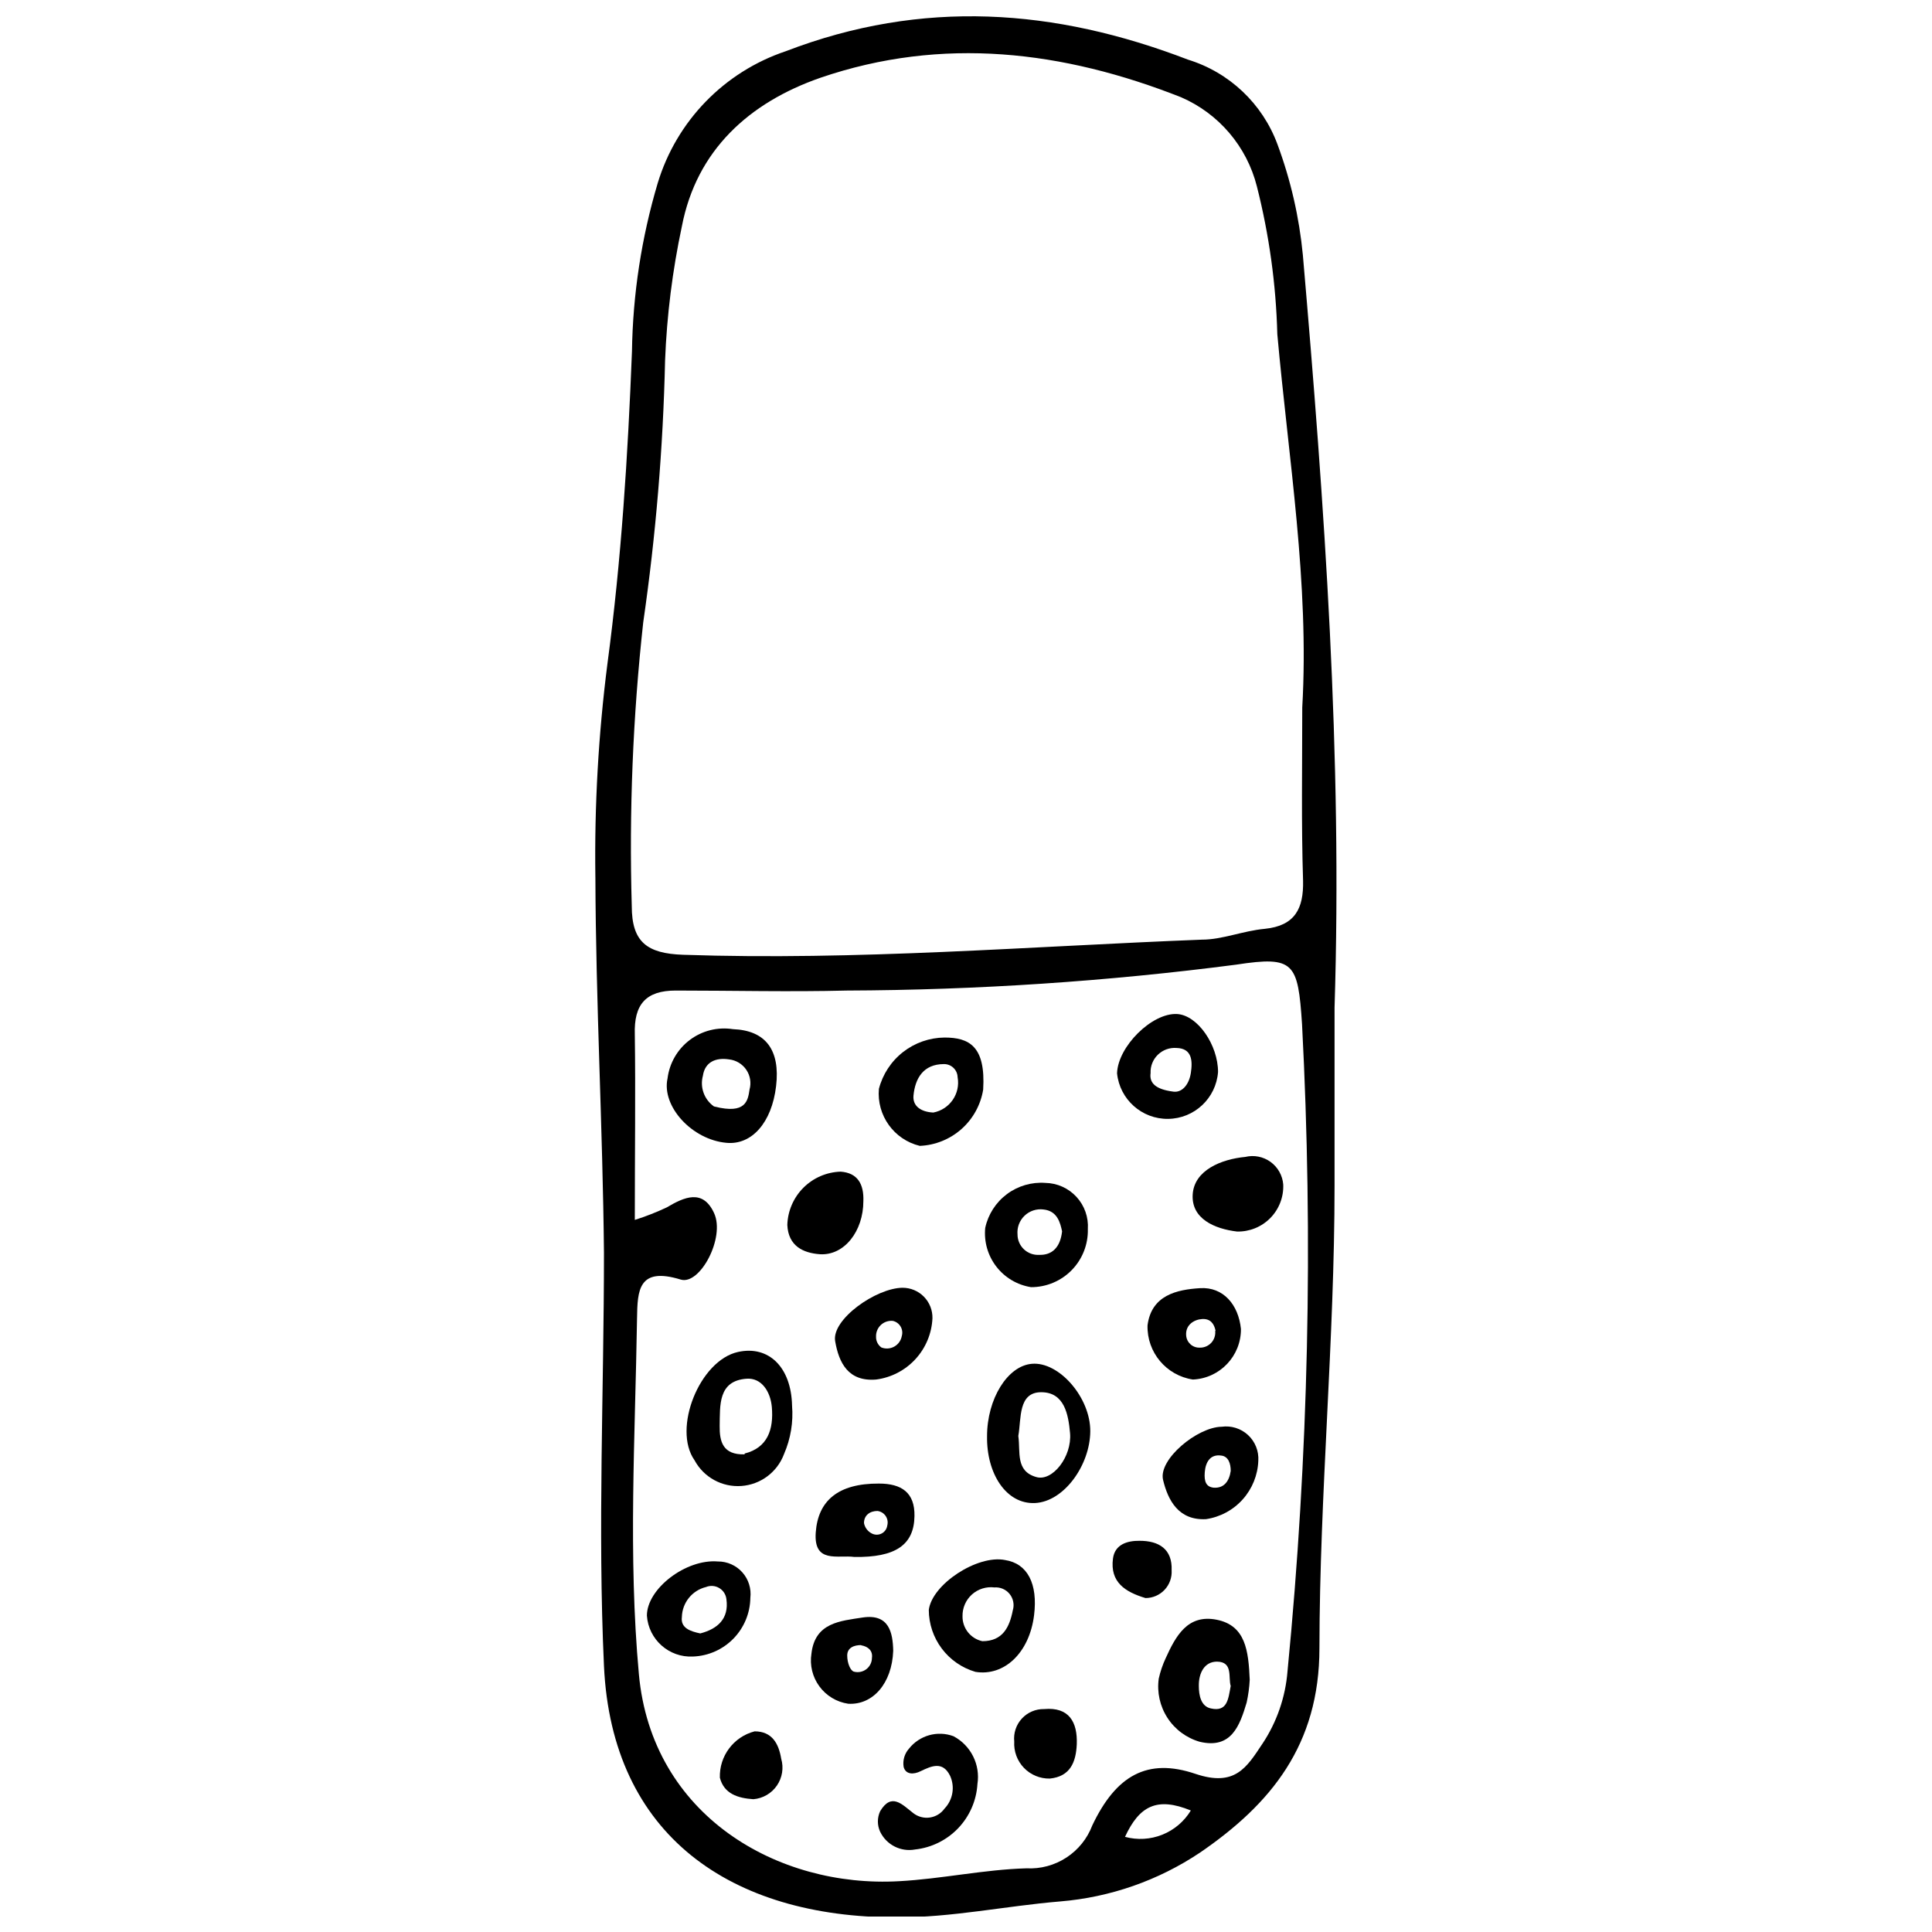 <?xml version="1.0" encoding="UTF-8"?>
<!-- Uploaded to: ICON Repo, www.svgrepo.com, Generator: ICON Repo Mixer Tools -->
<svg width="800px" height="800px" version="1.1" viewBox="144 144 512 512" xmlns="http://www.w3.org/2000/svg">
 <defs>
  <clipPath id="a">
   <path d="m301 148.09h198v503.81h-198z"/>
  </clipPath>
 </defs>
 <g clip-path="url(#a)">
  <path d="m497.67 411.11v47.129c0 40.902-3.953 81.691-4.008 122.54 0 25.68-12.895 41.336-31.637 54.172-11.051 7.398-23.805 11.852-37.055 12.949-14.41 1.191-28.766 4.281-43.34 4.227-43.934 0-75.516-21.668-77.574-66.688-1.68-36.406 0-72.973 0-109.43-0.324-33.262-2.168-66.418-2.273-99.625h-0.004c-0.262-18.887 0.805-37.766 3.199-56.504 3.684-27.52 5.418-55.094 6.5-82.777v0.004c0.223-15.105 2.519-30.105 6.824-44.586 4.981-16.449 17.621-29.469 33.914-34.941 36.242-13.922 71.348-11.32 106.61 2.223 10.98 3.379 19.758 11.695 23.727 22.48 3.496 9.438 5.758 19.289 6.719 29.309 5.742 66.523 10.508 132.72 8.395 199.52zm-8.559-79.633c1.895-32.828-3.629-65.766-6.609-98.922-0.344-13.219-2.164-26.355-5.418-39.168-2.668-10.566-10.094-19.293-20.098-23.621-31.148-12.297-63.219-16.25-95.613-5.144-18.801 6.555-32.777 19.121-36.676 39.383-2.488 11.68-3.977 23.551-4.445 35.484-0.523 23.246-2.457 46.438-5.793 69.449-2.746 24.965-3.762 50.09-3.035 75.191 0 9.535 4.062 12.566 13.598 12.895 45.938 1.57 91.715-2.223 137.49-4.008 5.418 0 10.836-2.328 16.684-2.871 8.02-0.812 10.293-5.418 10.129-12.73-0.484-15.117-0.215-30.176-0.215-45.941zm-176.88 135.81c2.887-0.914 5.711-2.016 8.449-3.305 4.66-2.762 9.59-4.984 12.566 1.516 2.981 6.5-3.738 19.125-8.832 17.605-11.27-3.469-11.484 2.926-11.594 10.238-0.488 31.422-2.383 62.949 0.488 94.316 3.414 37.488 36.785 56.719 68.961 54.879 11.215-0.598 22.426-3.086 33.75-3.414h0.008c3.738 0.199 7.441-0.797 10.574-2.844 3.137-2.043 5.543-5.031 6.867-8.531 6.285-13.219 14.574-17.984 27.355-13.652 10.457 3.519 13.543-1.68 17.715-7.965l0.004 0.004c3.82-5.742 6.113-12.359 6.66-19.234 5.562-56.992 6.848-114.32 3.848-171.51-1.082-16.25-2.059-18.094-17.336-15.766v0.004c-34.273 4.457-68.797 6.754-103.36 6.879-15.059 0.379-30.176 0-45.289 0-7.91 0-11.105 3.684-10.836 11.648 0.215 15.328 0 30.984 0 49.133zm147.35 156.51c-8.992-3.684-13.652-1.191-17.445 6.988 3.273 0.887 6.746 0.688 9.895-0.574 3.144-1.262 5.797-3.512 7.551-6.414z"/>
 </g>
 <path d="m349.67 431.85c-1.137 9.645-6.445 15.656-13.164 15.008-9.102-0.812-17.227-9.645-15.602-17.066 0.508-4.059 2.637-7.734 5.902-10.195 3.269-2.461 7.391-3.492 11.434-2.859 8.668 0.324 12.566 5.523 11.43 15.113zm-16.25 5.418c8.234 2.059 8.777-1.57 9.211-4.496h-0.004c0.504-1.793 0.195-3.719-0.848-5.266-1.047-1.543-2.715-2.551-4.57-2.754-3.469-0.543-6.391 0.648-6.934 4.332v0.004c-0.828 3.055 0.34 6.301 2.926 8.125z"/>
 <path d="m405.58 524.6c0-9.859 5.418-18.637 11.863-19.176 7.203-0.648 15.547 8.938 15.492 17.879-0.055 8.938-6.934 18.637-14.625 19.016-7.691 0.375-12.895-7.859-12.73-17.719zm8.289 0c0.598 4.172-0.812 9.262 4.766 10.836 4.281 1.246 9.48-5.418 8.938-11.648-0.434-4.875-1.461-10.836-7.637-10.836-6.176 0-5.254 7.043-6.066 11.539z"/>
 <path d="m475.19 589.17c-0.105 2.023-0.379 4.035-0.812 6.012-1.844 6.176-4.062 12.406-12.461 10.402-3.516-1.02-6.551-3.273-8.539-6.348-1.988-3.078-2.805-6.766-2.297-10.391 0.418-1.871 1.035-3.688 1.844-5.418 2.656-5.852 5.797-11.703 13.488-10.184 7.691 1.516 8.453 8.23 8.777 15.926zm-5.039 1.625c-0.703-2.168 0.703-6.391-3.629-6.445-3.414 0-4.875 3.141-4.82 6.445 0 2.438 0.543 5.418 3.195 5.961 4.387 0.973 4.606-2.496 5.254-5.961z"/>
 <path d="m353.9 516.47c0.367 4.391-0.359 8.801-2.113 12.84-1.781 4.809-6.207 8.129-11.324 8.492-5.113 0.363-9.965-2.301-12.402-6.812-5.906-8.398 1.355-26.492 11.539-28.711 8.125-1.789 14.082 4.062 14.301 14.191zm-12.566 12.73c6.066-1.516 7.746-6.34 7.203-12.406-0.379-4.008-2.707-7.691-6.664-7.422-7.637 0.543-7.043 7.098-7.152 12.516-0.055 4.117 0.812 7.695 6.609 7.531z"/>
 <path d="m404.55 432.77c-0.66 4.035-2.688 7.723-5.746 10.438-3.062 2.715-6.965 4.289-11.051 4.461-6.852-1.664-11.461-8.09-10.832-15.117 1-3.859 3.246-7.285 6.387-9.746 3.144-2.457 7.012-3.809 11-3.848 6.504 0 10.945 2.273 10.242 13.812zm-13.219 6.066c4.359-0.82 7.238-5.008 6.445-9.371-0.059-1.953-1.676-3.496-3.629-3.469-5.418 0-7.637 3.738-8.07 8.398-0.219 2.762 2.004 4.281 5.254 4.441z"/>
 <path d="m455.96 412.73c5.418 0.324 10.836 8.18 10.836 15.387l-0.004-0.004c-0.535 6.938-6.273 12.32-13.23 12.402-6.957 0.086-12.828-5.156-13.531-12.078 0.219-7.094 9.266-16.086 15.93-15.707zm-1.246 20.531c2.438 0.488 4.387-1.734 4.875-4.93 0.488-3.195 0.324-6.5-3.793-6.609-1.828-0.141-3.625 0.508-4.941 1.781-1.316 1.273-2.023 3.051-1.938 4.883-0.379 2.707 1.461 4.277 5.797 4.875z"/>
 <path d="m417.23 485.11c-3.644-0.578-6.934-2.523-9.188-5.445-2.258-2.922-3.312-6.594-2.949-10.266 0.773-3.574 2.812-6.746 5.738-8.934 2.926-2.191 6.543-3.25 10.191-2.984 3.141 0.051 6.129 1.391 8.258 3.707 2.129 2.312 3.215 5.398 3.008 8.535 0.102 4.055-1.441 7.977-4.277 10.875-2.836 2.898-6.727 4.527-10.781 4.512zm8.234-14.789c-0.488-2.273-1.246-5.418-4.93-5.797-1.84-0.238-3.688 0.371-5.023 1.656-1.336 1.285-2.019 3.106-1.859 4.953 0 1.492 0.613 2.922 1.703 3.949 1.086 1.027 2.547 1.555 4.039 1.469 3.359 0.105 5.582-1.898 6.07-6.231z"/>
 <path d="m418.04 572.05c-1.246 10.023-7.965 16.25-15.547 15.008-3.555-1.039-6.676-3.199-8.902-6.156-2.227-2.957-3.438-6.559-3.449-10.258 0.867-6.824 12.895-14.68 20.207-13.219 5.957 0.922 8.719 6.285 7.691 14.625zm-13.707 6.883c5.418 0 7.203-3.738 8.07-8.18 0.453-1.492 0.141-3.109-0.836-4.324-0.973-1.211-2.484-1.867-4.039-1.746-2.168-0.266-4.348 0.422-5.973 1.887-1.621 1.469-2.523 3.566-2.477 5.754-0.047 3.172 2.152 5.938 5.254 6.609z"/>
 <path d="m403.03 616.8c-0.266 4.371-2.07 8.512-5.094 11.684s-7.07 5.172-11.43 5.648c-3.797 0.699-7.59-1.23-9.262-4.711-0.789-1.719-0.789-3.699 0-5.418 2.981-4.984 5.742-1.895 8.777 0.488 1.242 0.973 2.832 1.398 4.398 1.172 1.562-0.223 2.969-1.078 3.887-2.363 2.234-2.332 2.816-5.793 1.465-8.723-1.949-3.902-4.875-2.602-7.801-1.191-1.844 0.922-3.953 0.922-4.496-1.137-0.281-1.738 0.238-3.508 1.406-4.824 2.801-3.551 7.574-4.887 11.812-3.305 4.602 2.438 7.148 7.531 6.336 12.68z"/>
 <path d="m484.07 457.91c0.137 3.305-1.102 6.519-3.422 8.883-2.32 2.359-5.512 3.652-8.82 3.578-5.906-0.703-12.137-3.359-11.754-9.805 0.379-6.445 7.586-9.371 13.922-9.969 2.328-0.562 4.785-0.078 6.727 1.328 1.938 1.41 3.16 3.594 3.348 5.984z"/>
 <path d="m342.85 567.45c-0.055 4.039-1.656 7.906-4.481 10.801-2.824 2.894-6.648 4.594-10.691 4.746-6.356 0.34-11.805-4.484-12.242-10.836 0-7.152 10.348-15.059 18.797-14.355 2.477-0.02 4.84 1.031 6.488 2.875s2.422 4.312 2.129 6.769zm-13.273 9.426c4.606-1.191 7.637-3.902 6.934-9.047-0.129-1.238-0.832-2.34-1.898-2.977-1.066-0.641-2.367-0.742-3.519-0.273-3.684 0.902-6.305 4.168-6.391 7.961-0.379 2.926 2.273 3.793 4.875 4.336z"/>
 <path d="m383.2 485.27c2.129 0 4.164 0.855 5.652 2.375s2.301 3.574 2.258 5.699c-0.184 4.035-1.781 7.875-4.516 10.848s-6.43 4.887-10.434 5.402c-7.367 0.598-9.859-4.441-10.836-10.184s10.836-14.086 17.875-14.141zm-2.602 8.777h0.004c-1.16-0.109-2.312 0.285-3.164 1.082-0.848 0.801-1.316 1.926-1.277 3.09-0.039 1.129 0.488 2.207 1.406 2.871 1.121 0.441 2.379 0.355 3.43-0.234 1.051-0.586 1.777-1.613 1.988-2.801 0.246-0.848 0.129-1.762-0.324-2.519-0.449-0.758-1.195-1.297-2.059-1.488z"/>
 <path d="m370.42 556.61c-4.387-0.598-10.836 1.844-10.238-6.5s5.852-13 16.738-12.949c6.012 0 9.535 2.383 9.426 8.613-0.109 7.695-5.094 10.996-15.926 10.836zm6.121-12.188c-2.059 0-3.574 1.191-3.574 3.195h-0.004c0.223 1.191 0.98 2.211 2.059 2.762 0.816 0.434 1.793 0.441 2.613 0.02 0.82-0.422 1.383-1.219 1.504-2.133 0.227-0.859 0.07-1.773-0.426-2.512-0.5-0.738-1.293-1.223-2.172-1.332z"/>
 <path d="m463.6 546.59c-7.258 0.379-10.078-4.984-11.375-10.402-1.301-5.418 9.047-13.977 15.492-14.086v0.004c2.547-0.363 5.121 0.438 7.012 2.18 1.891 1.746 2.894 4.246 2.738 6.812-0.137 3.797-1.598 7.426-4.133 10.254-2.531 2.832-5.977 4.684-9.734 5.238zm6.555-12.785c0-1.895-0.598-3.848-2.492-4.062-2.981-0.434-4.172 1.789-4.387 4.387-0.215 2.602 0.434 3.902 2.328 4.117 2.816 0.219 4.172-1.785 4.551-4.441z"/>
 <path d="m460.13 509.59c-7.055-1.062-12.215-7.219-12.023-14.355 1.027-8.02 7.801-9.48 13.922-9.859s10.184 4.332 10.836 10.836h-0.004c0.039 7.152-5.582 13.059-12.73 13.379zm6.012-12.895c-0.379-1.949-1.41-3.25-3.519-3.141-2.113 0.109-4.496 1.516-4.281 4.332l0.004 0.004c0.117 1.871 1.699 3.312 3.574 3.25 1.16 0.039 2.281-0.43 3.074-1.281 0.789-0.855 1.168-2.008 1.043-3.16z"/>
 <path d="m372.8 462.3c0 7.965-5.039 14.465-11.484 14.086-4.551-0.324-8.398-2.223-8.668-7.746 0.109-3.715 1.633-7.25 4.262-9.879 2.629-2.629 6.16-4.152 9.875-4.262 4.496 0.324 6.176 3.305 6.016 7.801z"/>
 <path d="m380.71 581.48c-0.324 8.668-5.418 14.41-11.918 14.031h-0.004c-3.059-0.453-5.809-2.109-7.641-4.602-1.832-2.492-2.59-5.613-2.109-8.668 0.922-8.289 7.746-8.668 13.598-9.59 6.988-1.031 7.965 4.008 8.074 8.828zm-8.504-1.516c-1.895 0-3.684 0.703-3.684 2.762s0.867 4.062 1.789 4.281h-0.004c1.133 0.301 2.34 0.062 3.273-0.648 0.93-0.707 1.48-1.809 1.492-2.981 0.273-1.898-0.973-3.035-2.871-3.359z"/>
 <path d="m343.66 620.81c-4.172-0.27-7.801-1.461-8.883-5.688h-0.004c-0.184-5.75 3.641-10.855 9.211-12.297 4.66 0 6.391 3.305 7.043 7.258 0.707 2.422 0.289 5.031-1.141 7.113-1.426 2.078-3.715 3.406-6.227 3.613z"/>
 <path d="m422.21 615.34c-2.582 0.051-5.07-0.98-6.859-2.84-1.789-1.863-2.719-4.387-2.566-6.965-0.234-2.227 0.496-4.441 2.012-6.09 1.512-1.648 3.66-2.566 5.894-2.523 6.609-0.598 8.883 3.414 8.668 9.316-0.215 4.769-1.734 8.559-7.148 9.102z"/>
 <path d="m447.56 567.5c-5.418-1.625-9.426-4.227-8.613-10.457 0.488-3.793 3.848-4.766 7.098-4.715 5.039 0 8.668 2.168 8.449 7.801v0.004c0.121 1.914-0.559 3.793-1.871 5.188-1.312 1.395-3.144 2.184-5.062 2.18z"/>
</svg>
